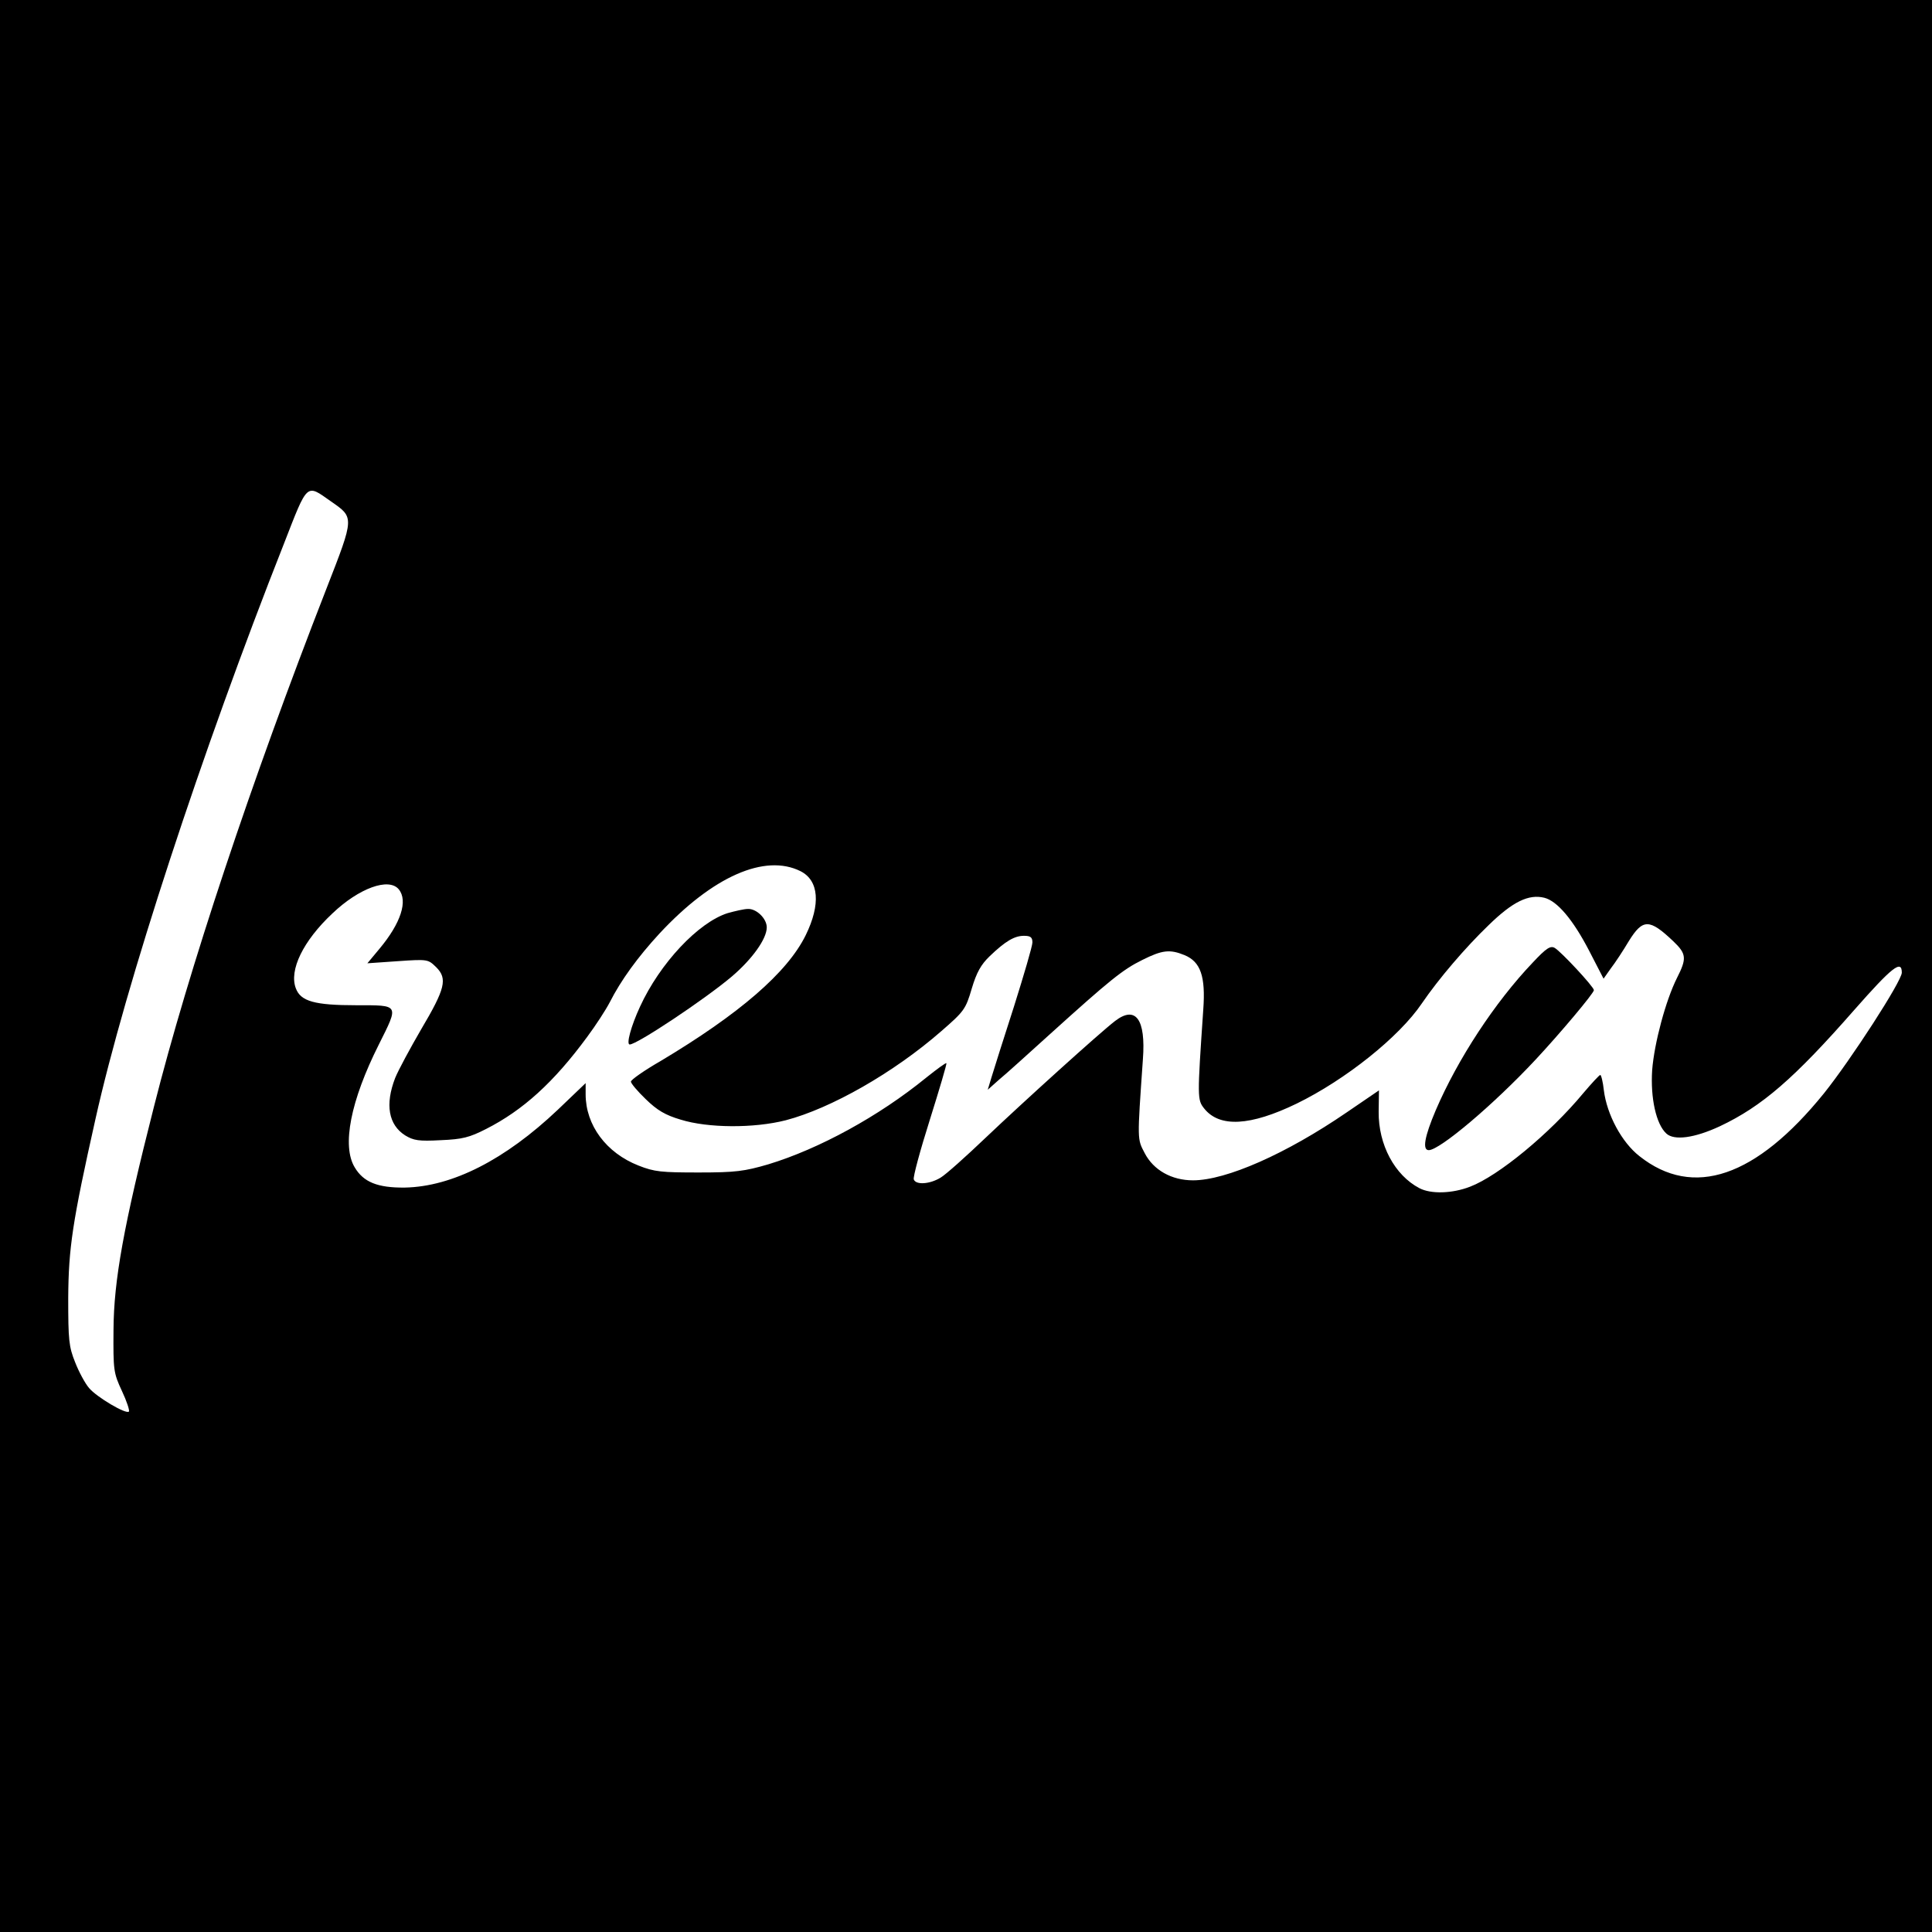 <?xml version="1.0" standalone="no"?>
<!DOCTYPE svg PUBLIC "-//W3C//DTD SVG 20010904//EN"
 "http://www.w3.org/TR/2001/REC-SVG-20010904/DTD/svg10.dtd">
<svg version="1.0" xmlns="http://www.w3.org/2000/svg"
 width="640pt" height="640pt" viewBox="0 0 640 640"
 preserveAspectRatio="xMidYMid meet">
<g transform="translate(0,640) scale(0.1,-0.1)"
fill="#000000" stroke="none">
<path d="M0 3200 l0 -3200 3200 0 3200 0 0 3200 0 3200 -3200 0 -3200 0 0
-3200z m1095 1540 c79 -55 80 -50 -14 -291 -249 -638 -457 -1264 -571 -1715
-101 -397 -133 -576 -134 -739 -1 -134 0 -143 28 -203 16 -34 26 -65 23 -68
-9 -10 -107 48 -132 78 -13 15 -34 54 -46 85 -21 52 -23 74 -23 213 1 166 14
253 90 592 99 444 352 1217 625 1908 79 203 73 197 154 140z m1557 -1226 c61
-31 67 -110 17 -212 -61 -124 -220 -261 -481 -417 -54 -31 -98 -62 -98 -68 0
-6 22 -32 49 -58 38 -37 65 -53 116 -68 90 -28 242 -29 348 -2 149 39 357 157
515 295 76 66 81 73 101 141 16 54 31 80 59 107 53 51 83 68 114 68 22 0 28
-5 28 -22 0 -12 -28 -107 -61 -212 -34 -105 -67 -210 -74 -233 l-13 -43 37 33
c21 17 97 86 170 152 197 178 240 213 305 245 66 33 91 36 140 16 53 -22 70
-70 62 -180 -20 -293 -20 -299 3 -328 51 -64 153 -58 306 16 162 79 340 221
415 332 56 82 144 185 222 260 79 77 132 103 184 90 43 -11 95 -73 148 -175
l48 -93 24 34 c14 18 41 59 60 91 46 74 68 74 147 -1 44 -42 45 -57 12 -122
-37 -74 -75 -215 -82 -305 -6 -92 13 -179 47 -210 26 -24 93 -15 177 24 140
66 247 159 446 386 125 142 157 167 157 123 0 -28 -169 -289 -258 -400 -225
-278 -433 -349 -611 -208 -59 46 -108 138 -118 218 -3 28 -9 52 -12 51 -3 0
-28 -27 -56 -60 -111 -134 -281 -274 -375 -310 -59 -23 -130 -25 -168 -5 -82
43 -136 144 -135 253 l1 71 -107 -73 c-200 -137 -399 -225 -509 -225 -71 0
-131 34 -160 90 -25 48 -25 39 -6 311 10 133 -24 179 -92 127 -52 -40 -306
-270 -428 -386 -66 -63 -133 -123 -150 -133 -36 -22 -82 -25 -89 -6 -3 7 21
96 53 197 32 102 57 186 55 188 -2 2 -32 -20 -67 -48 -157 -128 -355 -236
-523 -287 -79 -23 -108 -27 -230 -27 -124 0 -147 2 -200 23 -107 42 -175 134
-175 236 l0 37 -92 -88 c-175 -166 -350 -255 -507 -258 -90 -1 -137 18 -166
67 -43 71 -14 220 80 407 67 134 69 130 -75 130 -138 0 -184 13 -200 56 -23
60 24 157 121 248 88 84 187 120 220 80 31 -38 7 -112 -64 -197 l-40 -48 101
7 c100 7 100 6 127 -20 38 -38 30 -71 -50 -206 -36 -62 -75 -134 -86 -161 -34
-88 -22 -155 33 -190 28 -17 45 -20 118 -16 72 3 95 9 150 37 122 62 224 154
335 305 29 39 62 90 75 115 37 73 93 150 165 228 176 189 349 265 467 206z"/>
<path d="M2410 3375 c-97 -31 -224 -166 -290 -310 -30 -65 -46 -125 -34 -125
24 0 248 149 338 225 68 58 116 125 116 163 0 29 -34 62 -62 61 -13 0 -43 -7
-68 -14z"/>
<path d="M5078 3212 c-126 -132 -249 -320 -322 -490 -37 -87 -45 -132 -23
-132 36 0 214 150 354 300 82 88 193 220 193 230 0 11 -110 129 -130 140 -14
8 -28 -1 -72 -48z"/>
</g>
</svg>
